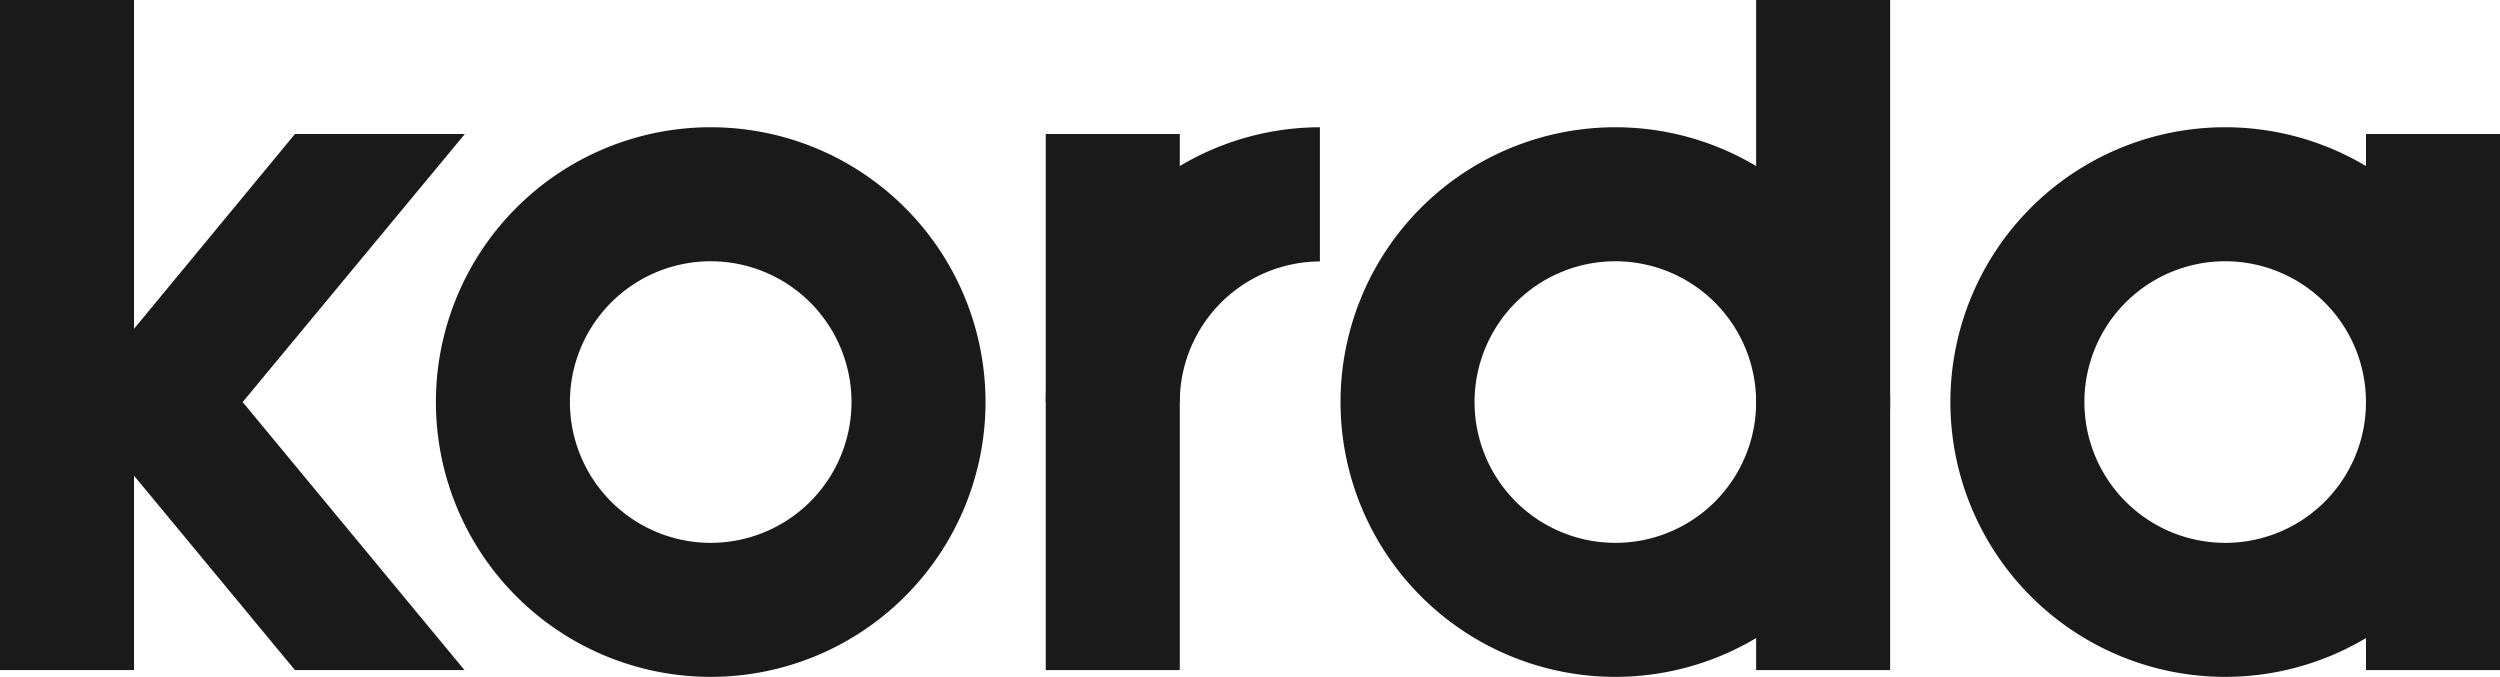 <svg xmlns="http://www.w3.org/2000/svg" viewBox="0 0 147.74 40"><defs><style>.cls-1{fill:#1a1a1a;}</style></defs><title>logo_black</title><g id="Calque_2" data-name="Calque 2"><g id="Calque_1-2" data-name="Calque 1"><rect class="cls-1" x="61.8" y="7.92" width="7.92" height="31.68"/><path class="cls-1" d="M78,7.52A16.24,16.24,0,0,0,61.8,23.76h7.92A8.32,8.32,0,0,1,78,15.45Z"/><path class="cls-1" d="M139.82,7.92V39.6h7.92V7.92Z"/><path class="cls-1" d="M131.5,7.52a16.24,16.24,0,1,0,16.24,16.24A16.24,16.24,0,0,0,131.5,7.52Zm0,24.56a8.32,8.32,0,1,1,8.32-8.32A8.31,8.31,0,0,1,131.5,32.08Z"/><path class="cls-1" d="M42,7.52A16.24,16.24,0,1,0,58.24,23.76,16.24,16.24,0,0,0,42,7.52Zm0,24.56a8.32,8.32,0,1,1,8.32-8.32A8.32,8.32,0,0,1,42,32.08Z"/><polygon class="cls-1" points="27.47 7.92 17.43 7.92 7.92 19.43 7.92 0 0 0 0 39.6 7.92 39.6 7.92 28.11 17.43 39.6 27.45 39.6 14.34 23.76 27.47 7.92"/><path class="cls-1" d="M95.46,7.52A16.24,16.24,0,1,0,111.7,23.76,16.24,16.24,0,0,0,95.46,7.52Zm0,24.56a8.32,8.32,0,1,1,8.32-8.32A8.31,8.31,0,0,1,95.46,32.08Z"/><path class="cls-1" d="M103.78,0V39.6h7.92V0Z"/></g></g></svg>
